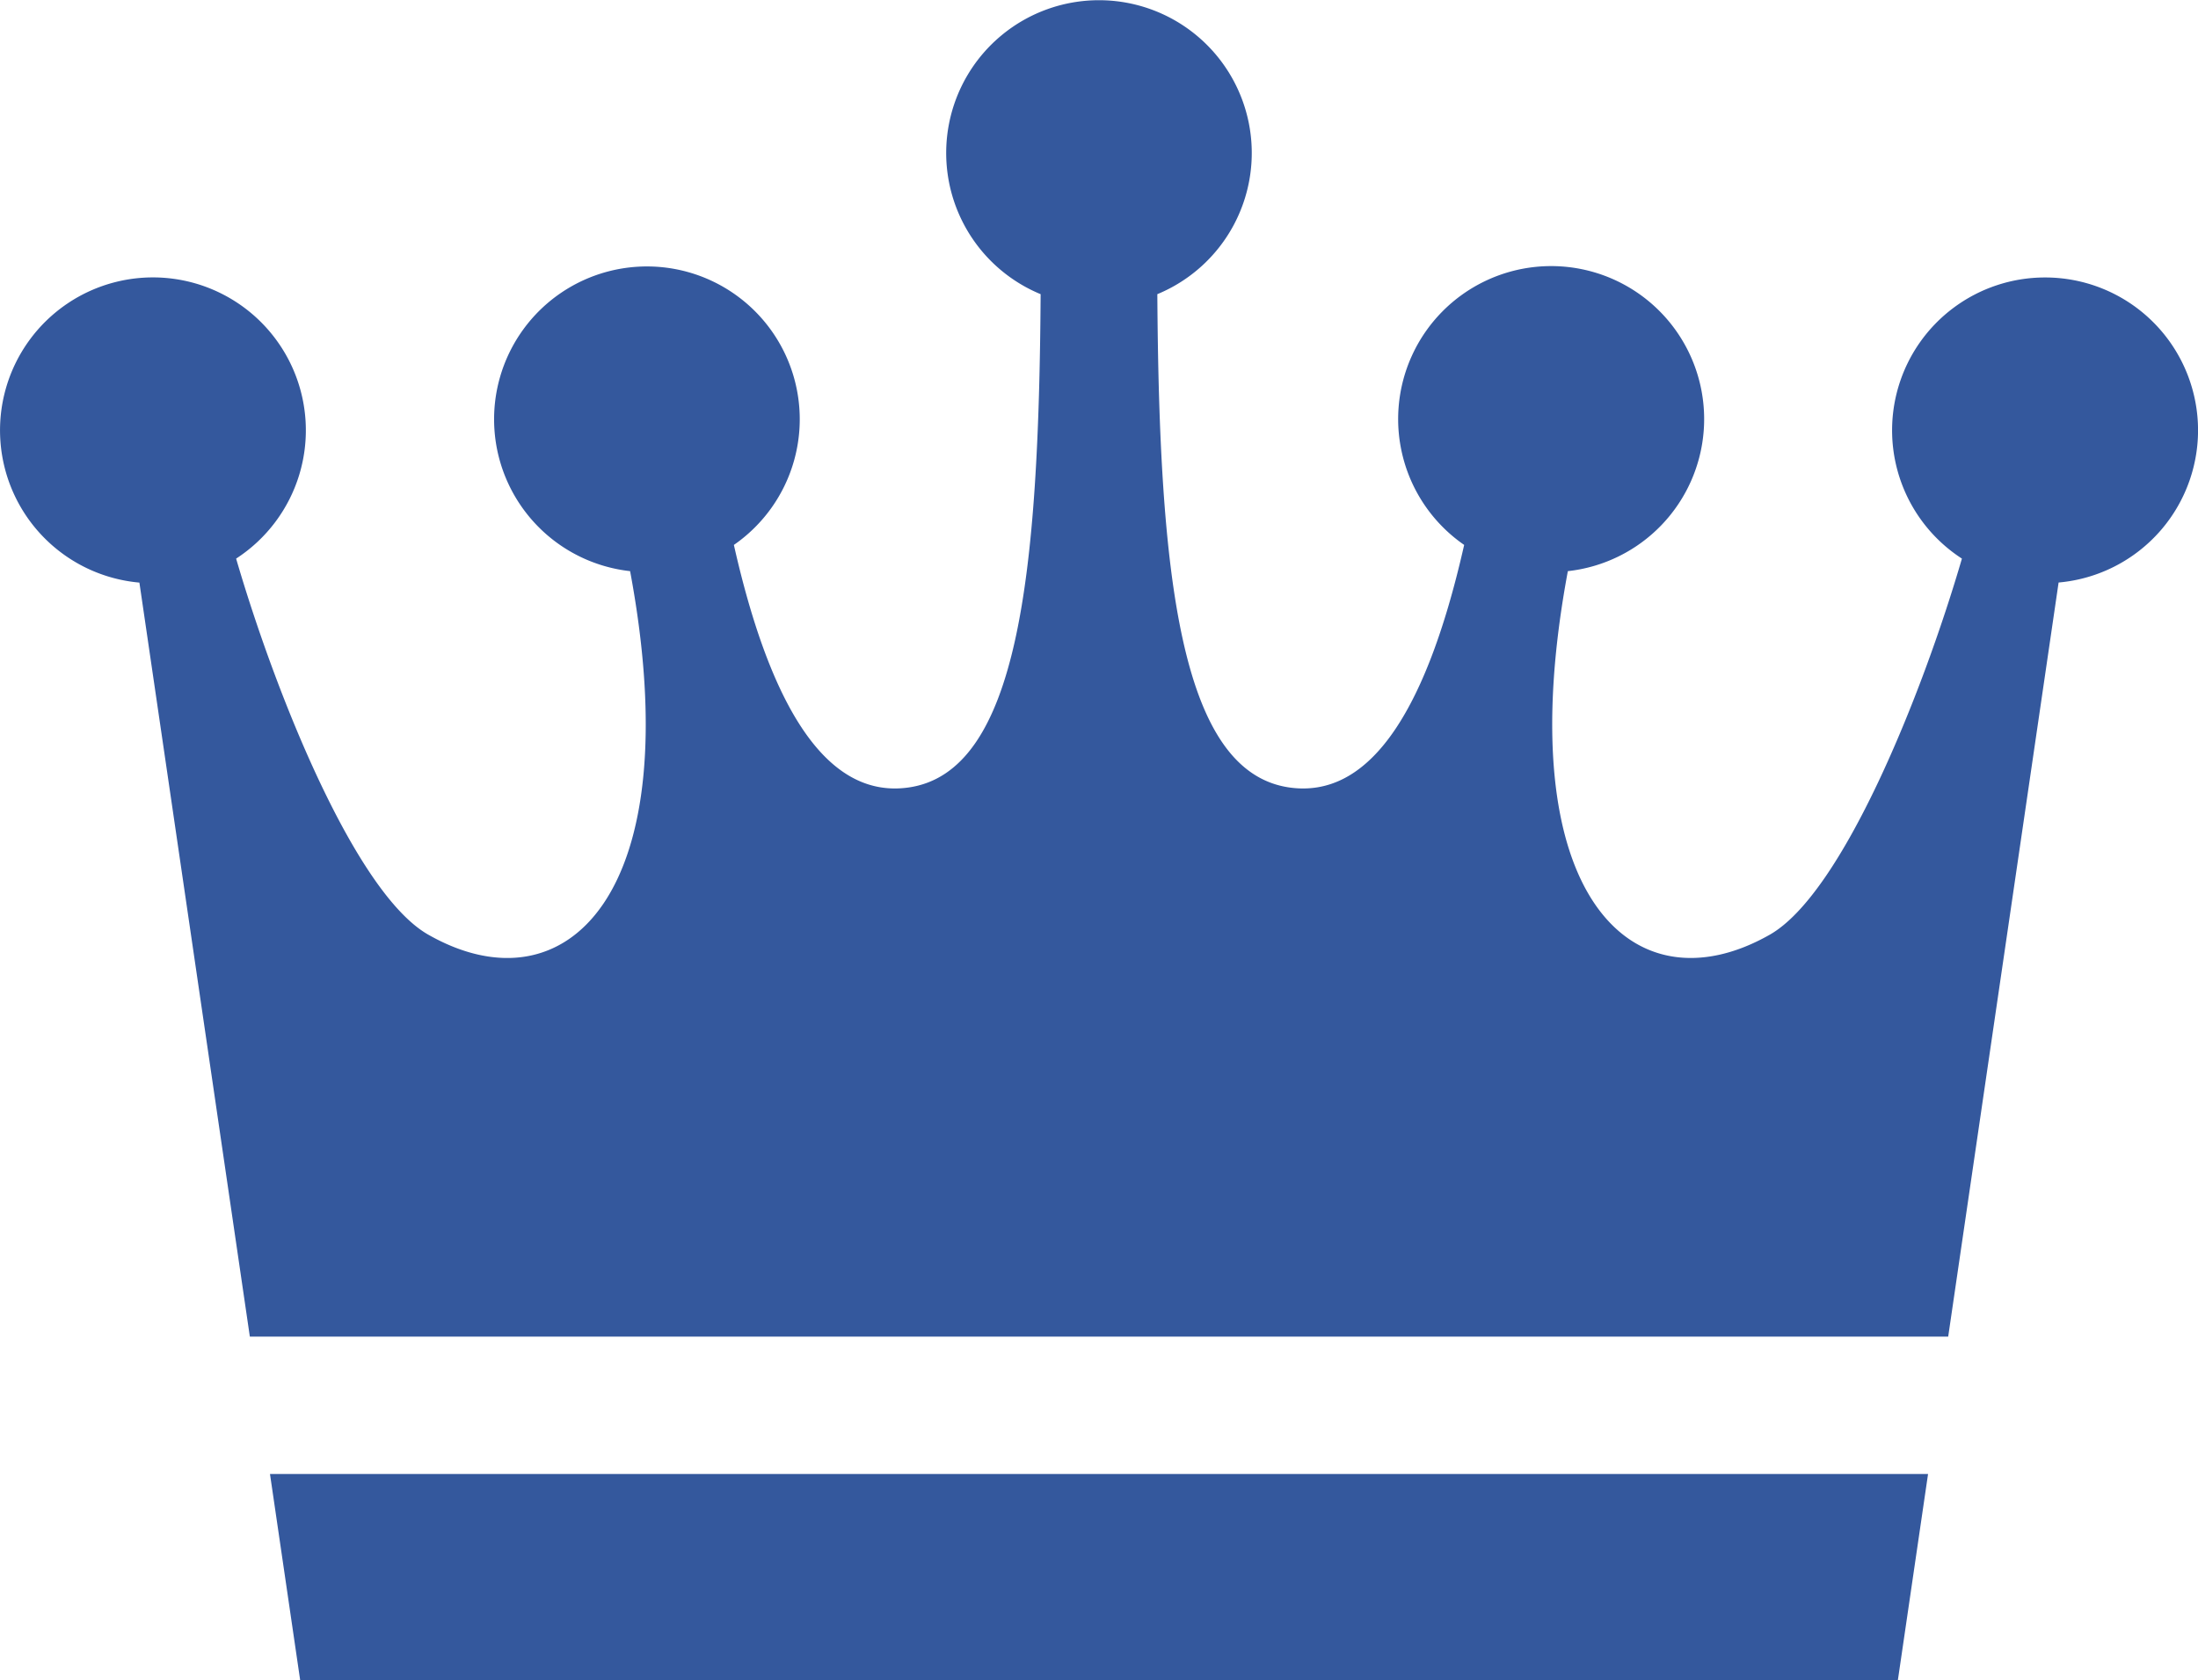 <svg xmlns="http://www.w3.org/2000/svg" width="52.38" height="40.039" viewBox="0 0 52.38 40.039">
  <g id="王冠のフリーアイコン" transform="translate(5 -42.908)">
    <path id="路径_30046" data-name="路径 30046" d="M48.738,66.925a3.642,3.642,0,0,0-1.984,6.7c-.948,3.251-2.853,7.983-4.58,8.964-3.279,1.862-6.25-.953-4.811-8.665a3.646,3.646,0,1,0-2.471-.625c-.972,4.3-2.4,6.021-4.15,5.783-2.637-.36-3.12-5.117-3.162-11.759a3.641,3.641,0,1,0-2.781,0c-.042,6.642-.523,11.4-3.162,11.759-1.746.238-3.178-1.48-4.148-5.783a3.642,3.642,0,1,0-2.473.625c1.439,7.713-1.531,10.528-4.808,8.665-1.73-.982-3.633-5.713-4.581-8.964a3.644,3.644,0,1,0-2.305.572L5.954,92.167H46.427l2.631-17.972a3.642,3.642,0,0,0-.32-7.27Z" transform="translate(-5 -17.404)" fill="#34589d"/>
    <path id="路径_30047" data-name="路径 30047" d="M63.61,408.6h38.075l.719-4.911H62.891Z" transform="translate(-61.457 -325.651)" fill="#34589d"/>
  </g>
</svg>
